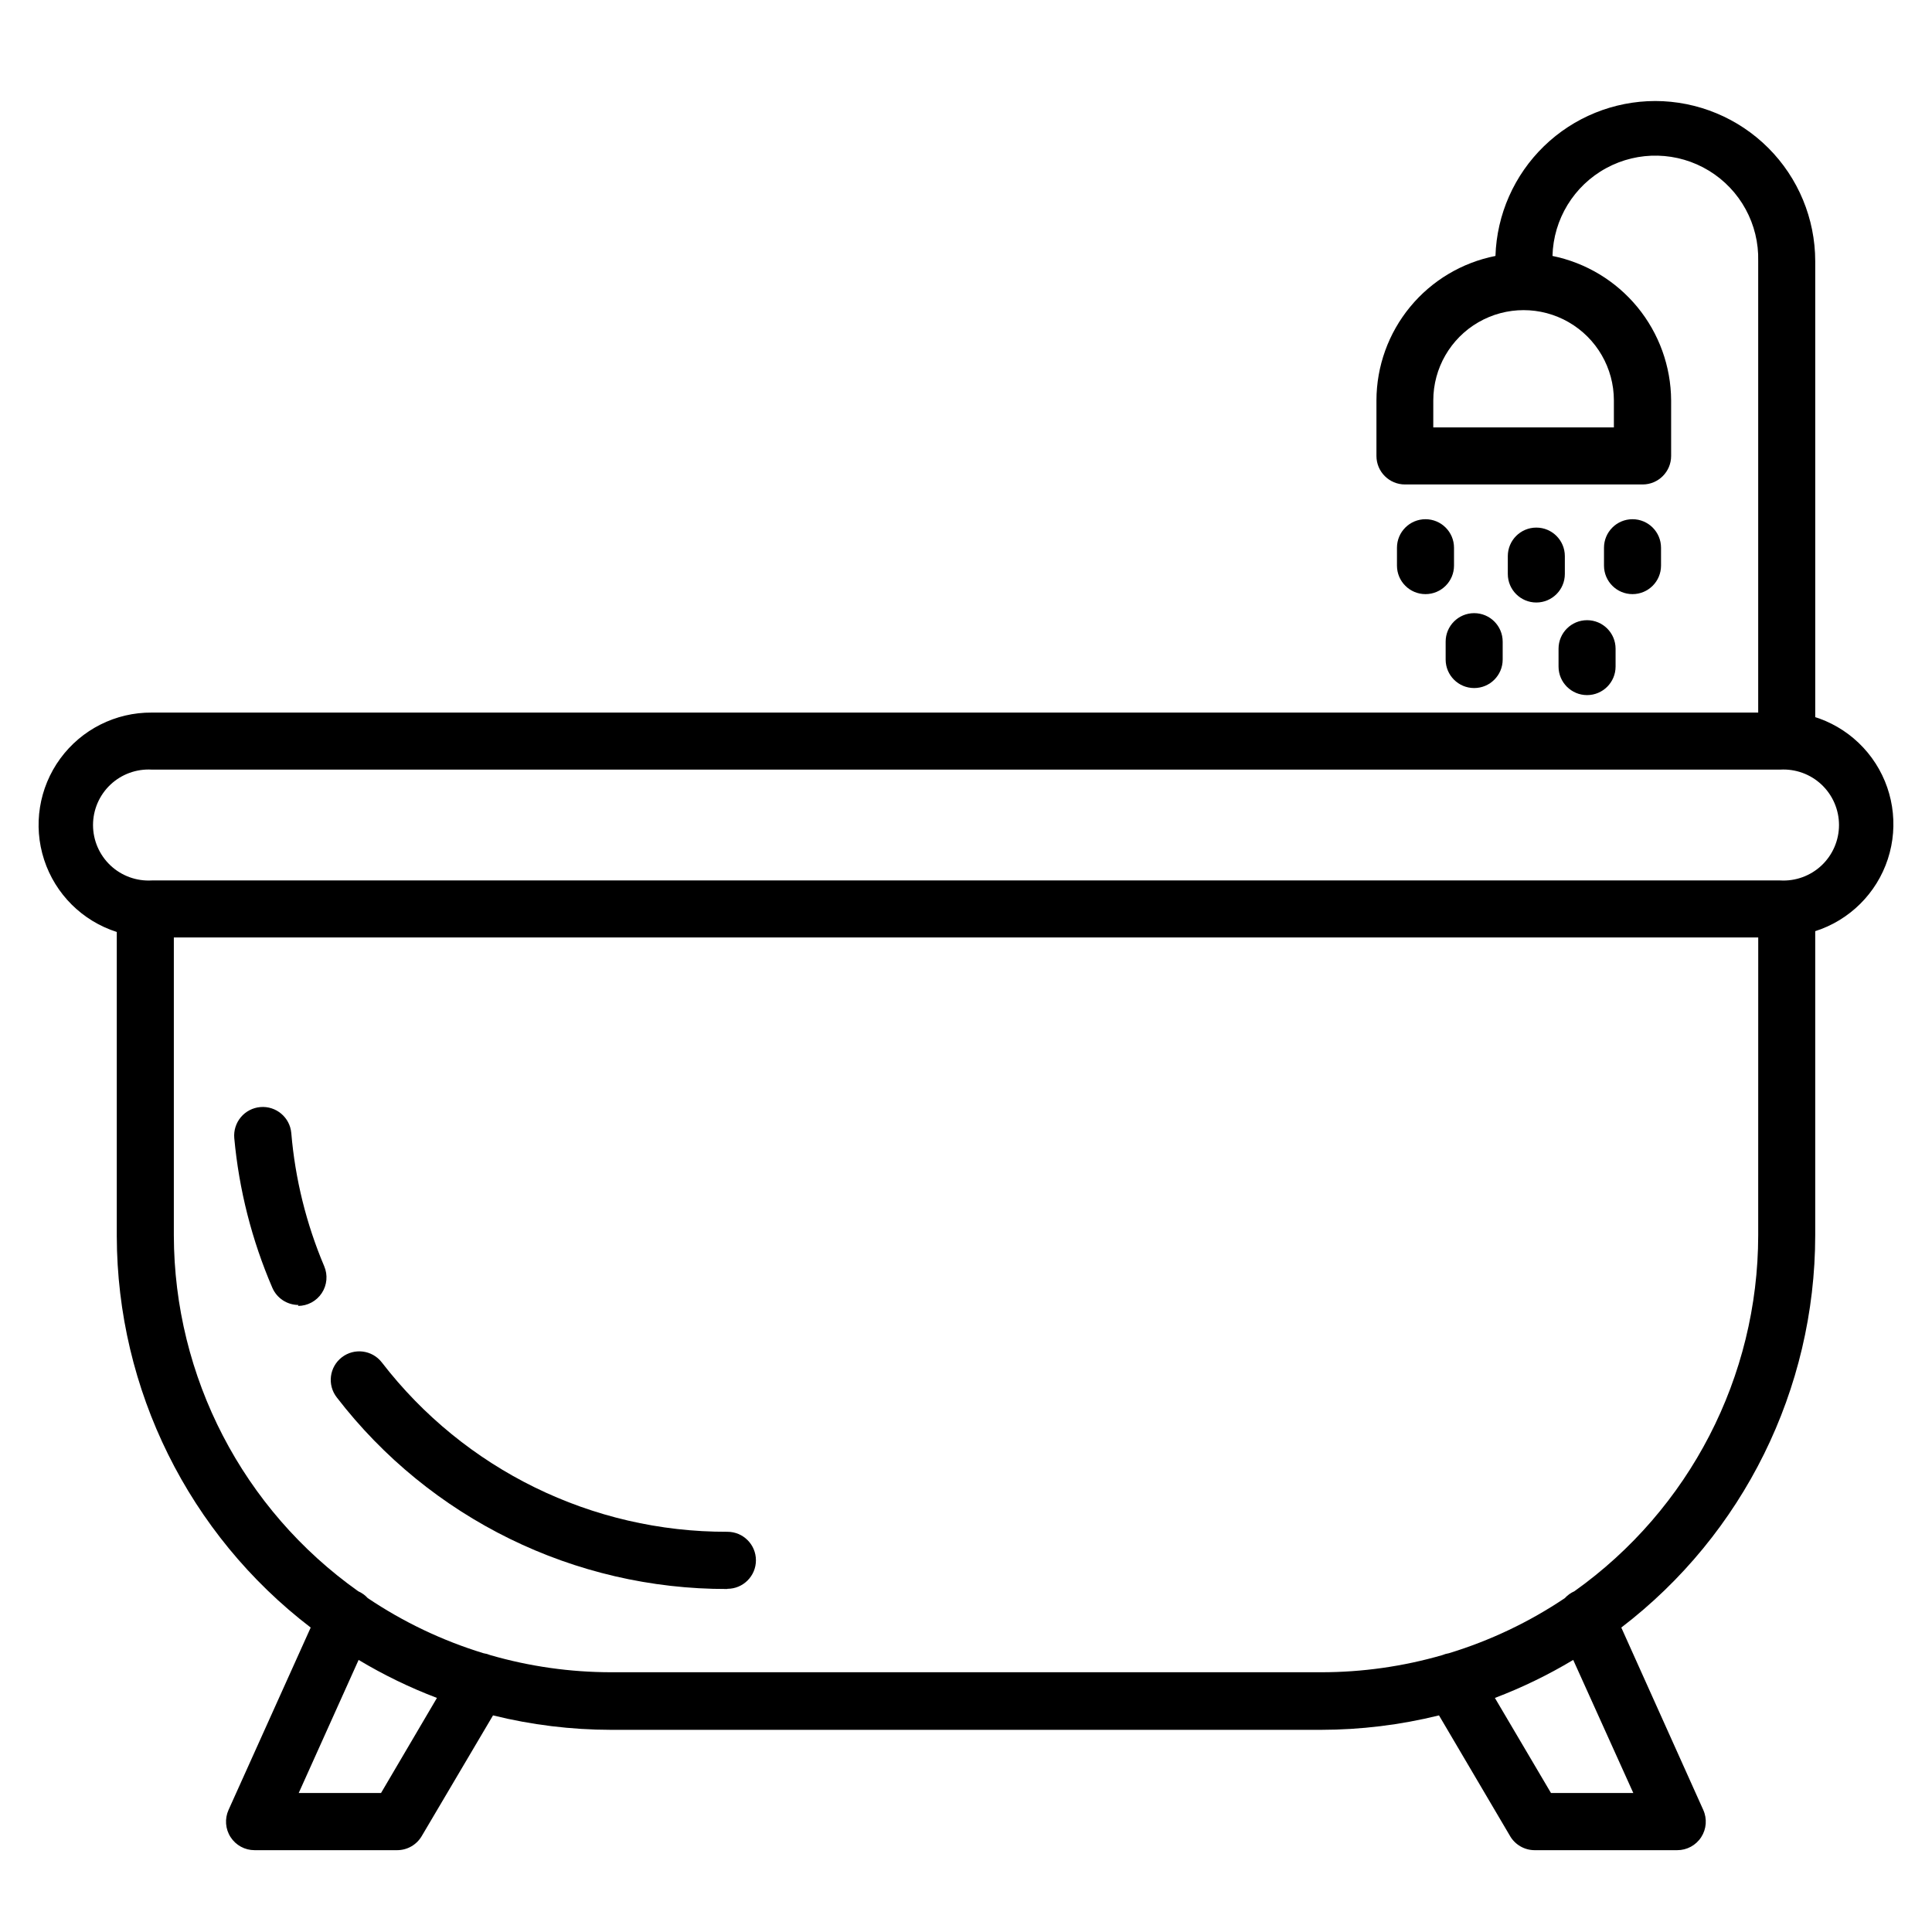 <?xml version="1.0" encoding="UTF-8"?>
<!-- Uploaded to: SVG Repo, www.svgrepo.com, Generator: SVG Repo Mixer Tools -->
<svg fill="#000000" width="800px" height="800px" version="1.1" viewBox="144 144 512 512" xmlns="http://www.w3.org/2000/svg">
 <g>
  <path d="m223.11 489.83c-3.023 0-5.762-1.801-6.949-4.586-5.426-12.602-8.828-25.984-10.078-39.648-0.172-2.004 0.457-3.996 1.75-5.535 1.293-1.539 3.148-2.504 5.152-2.676 4.172-0.363 7.852 2.727 8.211 6.902 1.023 12.141 3.969 24.043 8.719 35.266 0.996 2.336 0.758 5.016-0.645 7.137-1.398 2.117-3.769 3.394-6.309 3.391z"/>
  <path d="m336.77 565.1c-40.531 0.105-78.805-18.668-103.53-50.785-2.562-3.297-1.961-8.047 1.336-10.605 3.297-2.559 8.043-1.961 10.605 1.336 21.879 28.402 55.738 45 91.59 44.891 4.176 0 7.559 3.383 7.559 7.555 0 4.176-3.383 7.559-7.559 7.559z"/>
  <path d="m582.63 170.77c-11 0.02-21.562 4.312-29.461 11.973-7.894 7.664-12.504 18.09-12.859 29.086-8.875 1.75-16.867 6.523-22.617 13.504-5.754 6.981-8.906 15.742-8.922 24.785v14.715c0 4.172 3.387 7.555 7.559 7.555h62.977c4.172 0 7.559-3.383 7.559-7.555v-14.715c-0.051-9.02-3.203-17.75-8.926-24.723-5.727-6.969-13.676-11.762-22.516-13.566 0.246-9.734 5.664-18.605 14.219-23.262 8.555-4.66 18.945-4.398 27.258 0.68 8.309 5.078 13.281 14.207 13.039 23.945v122.57c0 4.176 3.383 7.559 7.555 7.559 4.176 0 7.559-3.383 7.559-7.559v-122.57c-0.016-11.25-4.488-22.031-12.441-29.984-7.953-7.949-18.734-12.426-29.98-12.438zm-10.934 79.348v7.152h-47.863l0.004-7.152c0-8.547 4.559-16.449 11.965-20.723 7.402-4.273 16.527-4.273 23.93 0 7.406 4.273 11.965 12.176 11.965 20.723z"/>
  <path d="m521.77 301.45c-4.176 0-7.559-3.383-7.559-7.559v-4.734c0-4.172 3.383-7.559 7.559-7.559 4.172 0 7.559 3.387 7.559 7.559v4.734c0 4.176-3.387 7.559-7.559 7.559z"/>
  <path d="m551.14 303.67c-4.172 0-7.555-3.387-7.555-7.559v-4.734c0-4.176 3.383-7.559 7.555-7.559 4.176 0 7.559 3.383 7.559 7.559v4.734c0 4.172-3.383 7.559-7.559 7.559z"/>
  <path d="m534.67 326.34c-4.176 0-7.559-3.383-7.559-7.555v-4.738c0-4.172 3.383-7.555 7.559-7.555 4.172 0 7.555 3.383 7.555 7.555v4.738c0 4.172-3.383 7.555-7.555 7.555z"/>
  <path d="m564.59 328.21c-4.176 0-7.559-3.387-7.559-7.559v-4.734c0-4.176 3.383-7.559 7.559-7.559 4.172 0 7.555 3.383 7.555 7.559v4.734c0 4.172-3.383 7.559-7.555 7.559z"/>
  <path d="m576.63 301.45c-4.172 0-7.555-3.383-7.555-7.559v-4.734c0-4.172 3.383-7.559 7.555-7.559 4.176 0 7.559 3.387 7.559 7.559v4.734c0 4.176-3.383 7.559-7.559 7.559z"/>
  <path d="m615.78 332.84h-431.56c-9.578-0.07-18.602 4.469-24.254 12.199-5.648 7.727-7.242 17.703-4.273 26.805 2.969 9.105 10.133 16.227 19.254 19.137v80.609c0.094 40.684 19.082 79.012 51.391 103.73l-21.766 48.316c-1.062 2.34-0.863 5.062 0.535 7.223 1.395 2.164 3.797 3.465 6.367 3.457h37.785c2.676-0.004 5.144-1.422 6.5-3.727l18.895-31.992c10.234 2.531 20.738 3.816 31.285 3.828h188.12c10.547-0.012 21.051-1.297 31.289-3.828l18.844 31.992h-0.004c1.355 2.305 3.828 3.723 6.5 3.727h37.785c2.574 0.008 4.973-1.293 6.367-3.457 1.398-2.16 1.598-4.883 0.535-7.223l-21.715-48.316c32.367-24.766 51.359-63.184 51.391-103.94v-80.609c9.113-2.91 16.277-10.023 19.246-19.117 2.973-9.098 1.391-19.066-4.246-26.797-5.641-7.727-14.652-12.277-24.219-12.223zm-370.8 286.32h-21.816l15.871-35.266c6.609 3.965 13.555 7.336 20.758 10.074zm331.86 0h-21.816l-14.863-25.191h0.004c7.199-2.738 14.148-6.109 20.754-10.074zm33.102-147.77v-0.004c-0.039 37.465-18.188 72.602-48.719 94.316-0.957 0.422-1.816 1.039-2.519 1.812-9.465 6.363-19.824 11.285-30.734 14.609-0.605 0.098-1.195 0.266-1.762 0.504-10.414 3.008-21.203 4.535-32.043 4.535h-188.22c-10.824-0.004-21.594-1.531-31.992-4.535-0.582-0.242-1.191-0.41-1.812-0.504-10.895-3.328-21.23-8.254-30.684-14.609-0.703-0.773-1.562-1.391-2.519-1.812-30.586-21.684-48.797-56.824-48.867-94.316v-78.945h419.88zm5.844-94.062h-431.56c-4.047 0.234-8.008-1.207-10.957-3.984-2.945-2.781-4.617-6.652-4.617-10.703s1.672-7.922 4.617-10.703c2.949-2.777 6.91-4.219 10.957-3.984h431.56c4.043-0.234 8.008 1.207 10.953 3.984 2.945 2.781 4.617 6.652 4.617 10.703s-1.672 7.922-4.617 10.703c-2.945 2.777-6.91 4.219-10.953 3.984z"/>
 </g>
</svg>
